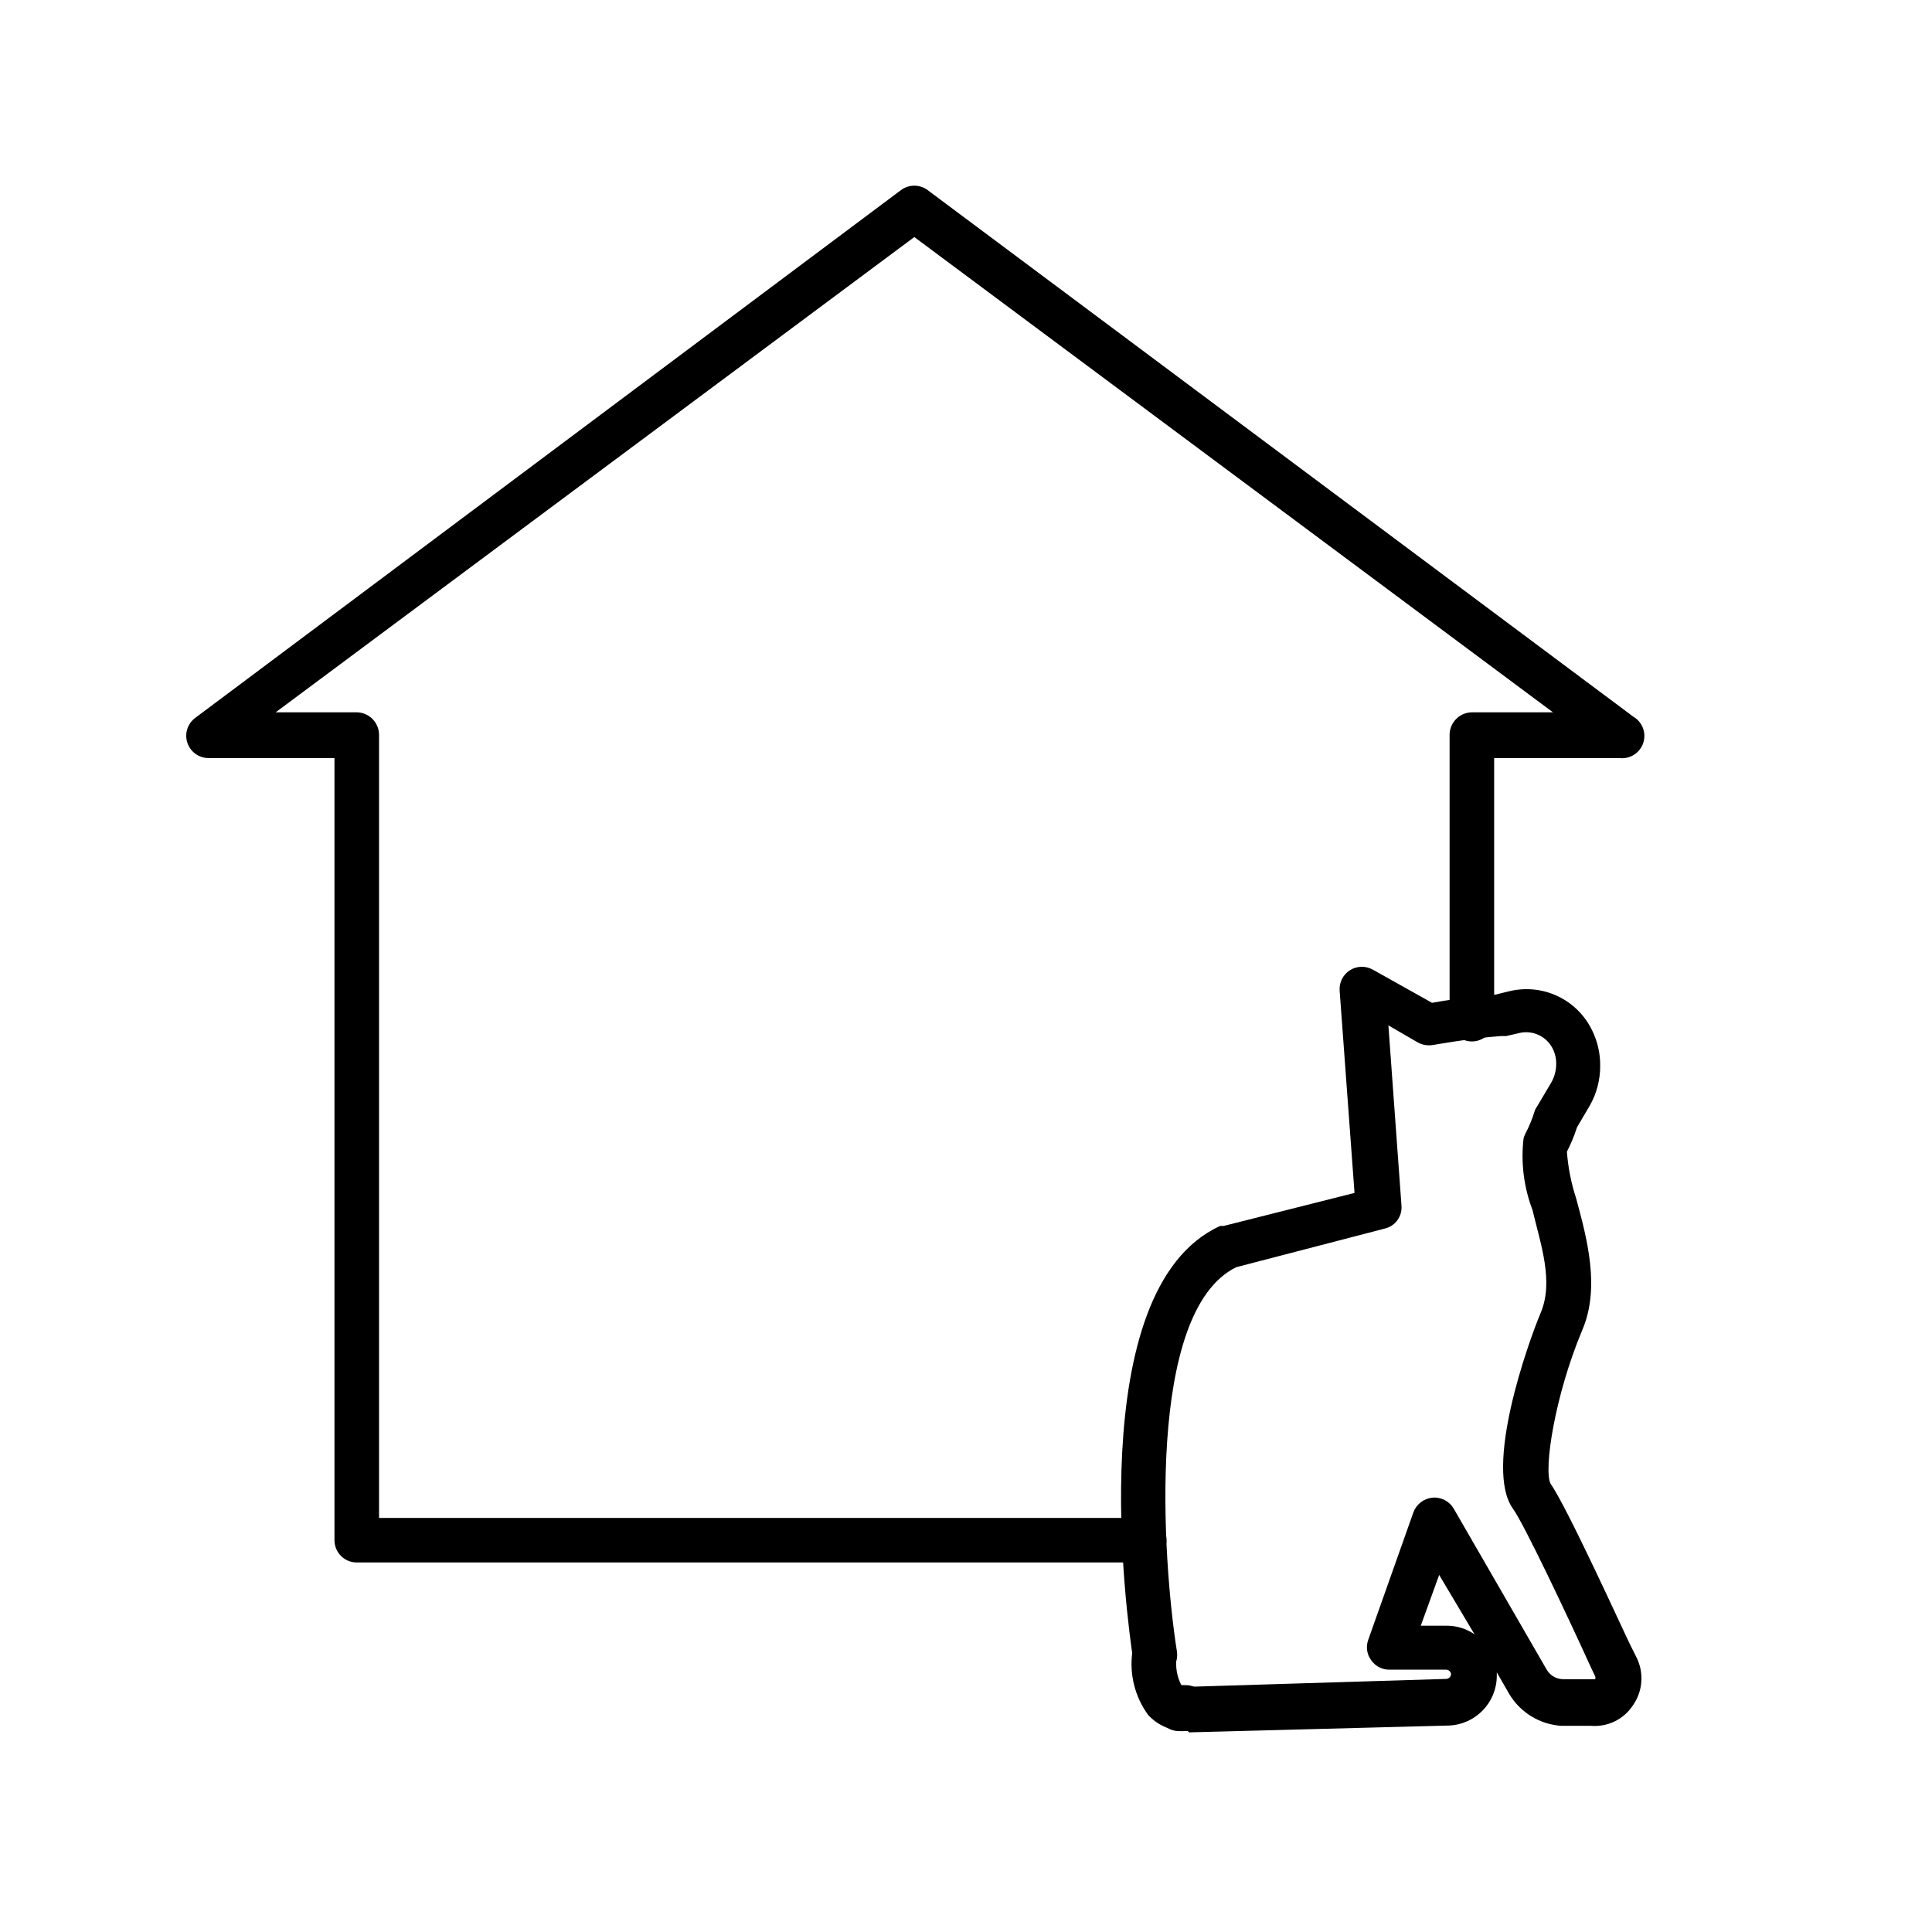 <?xml version="1.0" encoding="UTF-8"?>
<!-- Uploaded to: ICON Repo, www.svgrepo.com, Generator: ICON Repo Mixer Tools -->
<svg fill="#000000" width="800px" height="800px" version="1.1" viewBox="144 144 512 512" xmlns="http://www.w3.org/2000/svg">
 <g>
  <path d="m447.23 558.07h-208.69c-3.262 0-5.902-2.644-5.902-5.906v-207.27h-33.379c-2.543 0-4.797-1.625-5.602-4.039-0.805-2.41 0.027-5.062 2.059-6.59l187.04-139.88c2.102-1.574 4.988-1.574 7.086 0l187.04 139.57c2.398 1.422 3.477 4.328 2.582 6.969-0.895 2.641-3.512 4.297-6.281 3.973h-33.219v69.195c0 3.262-2.644 5.902-5.906 5.902-3.262 0-5.902-2.641-5.902-5.902v-75.414c0.043-3.242 2.66-5.863 5.902-5.906h21.492l-169.25-125.95-169.25 125.95h21.492c3.242 0.043 5.863 2.664 5.906 5.906v207.59h202.78c3.262 0 5.902 2.641 5.902 5.902 0 3.262-2.641 5.906-5.902 5.906z"/>
  <path d="m458.72 602.7c-1.047 0.105-2.102 0.105-3.148 0-1.555-0.23-2.949-1.082-3.867-2.356-0.918-1.273-1.285-2.867-1.012-4.414 0.523-3.18 3.5-5.356 6.691-4.883h0.789l69.191-2.125c0.648-0.074 1.148-0.605 1.18-1.258-0.066-0.621-0.559-1.113-1.18-1.18h-15.191c-1.918 0-3.715-0.941-4.805-2.519-1.137-1.543-1.434-3.551-0.785-5.356l11.965-33.77c0.777-2.176 2.738-3.707 5.039-3.938 2.297-0.219 4.508 0.918 5.668 2.914l24.641 42.668c0.891 1.512 2.492 2.465 4.25 2.516h8.578c0.117-0.246 0.117-0.535 0-0.785l-1.414-2.992c-6.375-14.012-17.398-37.234-20.309-41.328-7.871-10.785 3.856-43.77 7.32-52.035 3.465-8.266 0-18.027-2.203-27.238l-0.004 0.004c-2.285-6.019-3.094-12.5-2.359-18.895 0.109-0.438 0.266-0.859 0.473-1.258 0.992-1.891 1.809-3.867 2.438-5.906 0.129-0.453 0.344-0.883 0.629-1.258l3.777-6.375h0.004c0.871-1.512 1.332-3.219 1.336-4.961 0.023-1.422-0.301-2.828-0.941-4.094-1.598-3.164-5.109-4.871-8.582-4.172l-3.777 0.867h-1.418c-7.871 0.551-17.871 2.363-17.949 2.363v-0.004c-1.344 0.227-2.727 0.008-3.934-0.629l-7.871-4.566 3.465 47.703h-0.004c0.273 2.863-1.609 5.484-4.41 6.141l-39.359 10.234c-24.008 11.73-19.602 77.383-15.742 101.79 0.52 3.219-1.664 6.246-4.883 6.769-3.231 0.473-6.242-1.734-6.769-4.957-1.496-9.996-13.777-97.77 23.145-114.54h0.945l34.637-8.738-3.938-53.531c-0.184-2.168 0.844-4.266 2.672-5.453 1.828-1.184 4.16-1.266 6.066-0.215l15.742 8.816c3.387-0.629 10.156-1.652 16.609-2.125l3.856-0.945 0.004 0.004c4.297-1.051 8.824-0.59 12.824 1.301 4 1.891 7.227 5.102 9.141 9.09 1.434 2.91 2.16 6.121 2.125 9.367 0.023 3.695-0.926 7.336-2.754 10.547l-3.387 5.746c-0.707 2.227-1.605 4.383-2.676 6.457 0.312 4.203 1.133 8.352 2.441 12.359 2.832 10.469 6.453 23.617 1.652 34.875-7.32 17.398-10.312 37.078-8.422 40.777 4.41 6.219 19.445 39.359 21.176 42.824l1.574 3.148v-0.004c2.051 4.066 1.719 8.926-0.867 12.676-2.426 3.758-6.723 5.875-11.18 5.508h-7.871c-5.695-0.375-10.844-3.523-13.777-8.422l-3.305-5.746v1.023c-0.074 7.004-5.598 12.734-12.594 13.066l-68.957 1.812zm61.797-27.867h6.848c2.644-0.02 5.227 0.777 7.398 2.281l-9.367-15.742z"/>
  <path d="m458.64 602.7h-0.473c-3.766 0.098-7.391-1.453-9.918-4.25-3.484-4.789-4.981-10.742-4.172-16.609 0.371-3.238 3.293-5.566 6.535-5.195 3.215 0.41 5.519 3.305 5.195 6.531-0.355 2.539 0.086 5.121 1.258 7.402h1.102c3.301-0.004 6.016 2.606 6.141 5.902 0.133 1.59-0.406 3.164-1.48 4.344s-2.59 1.859-4.188 1.875z"/>
 </g>
</svg>